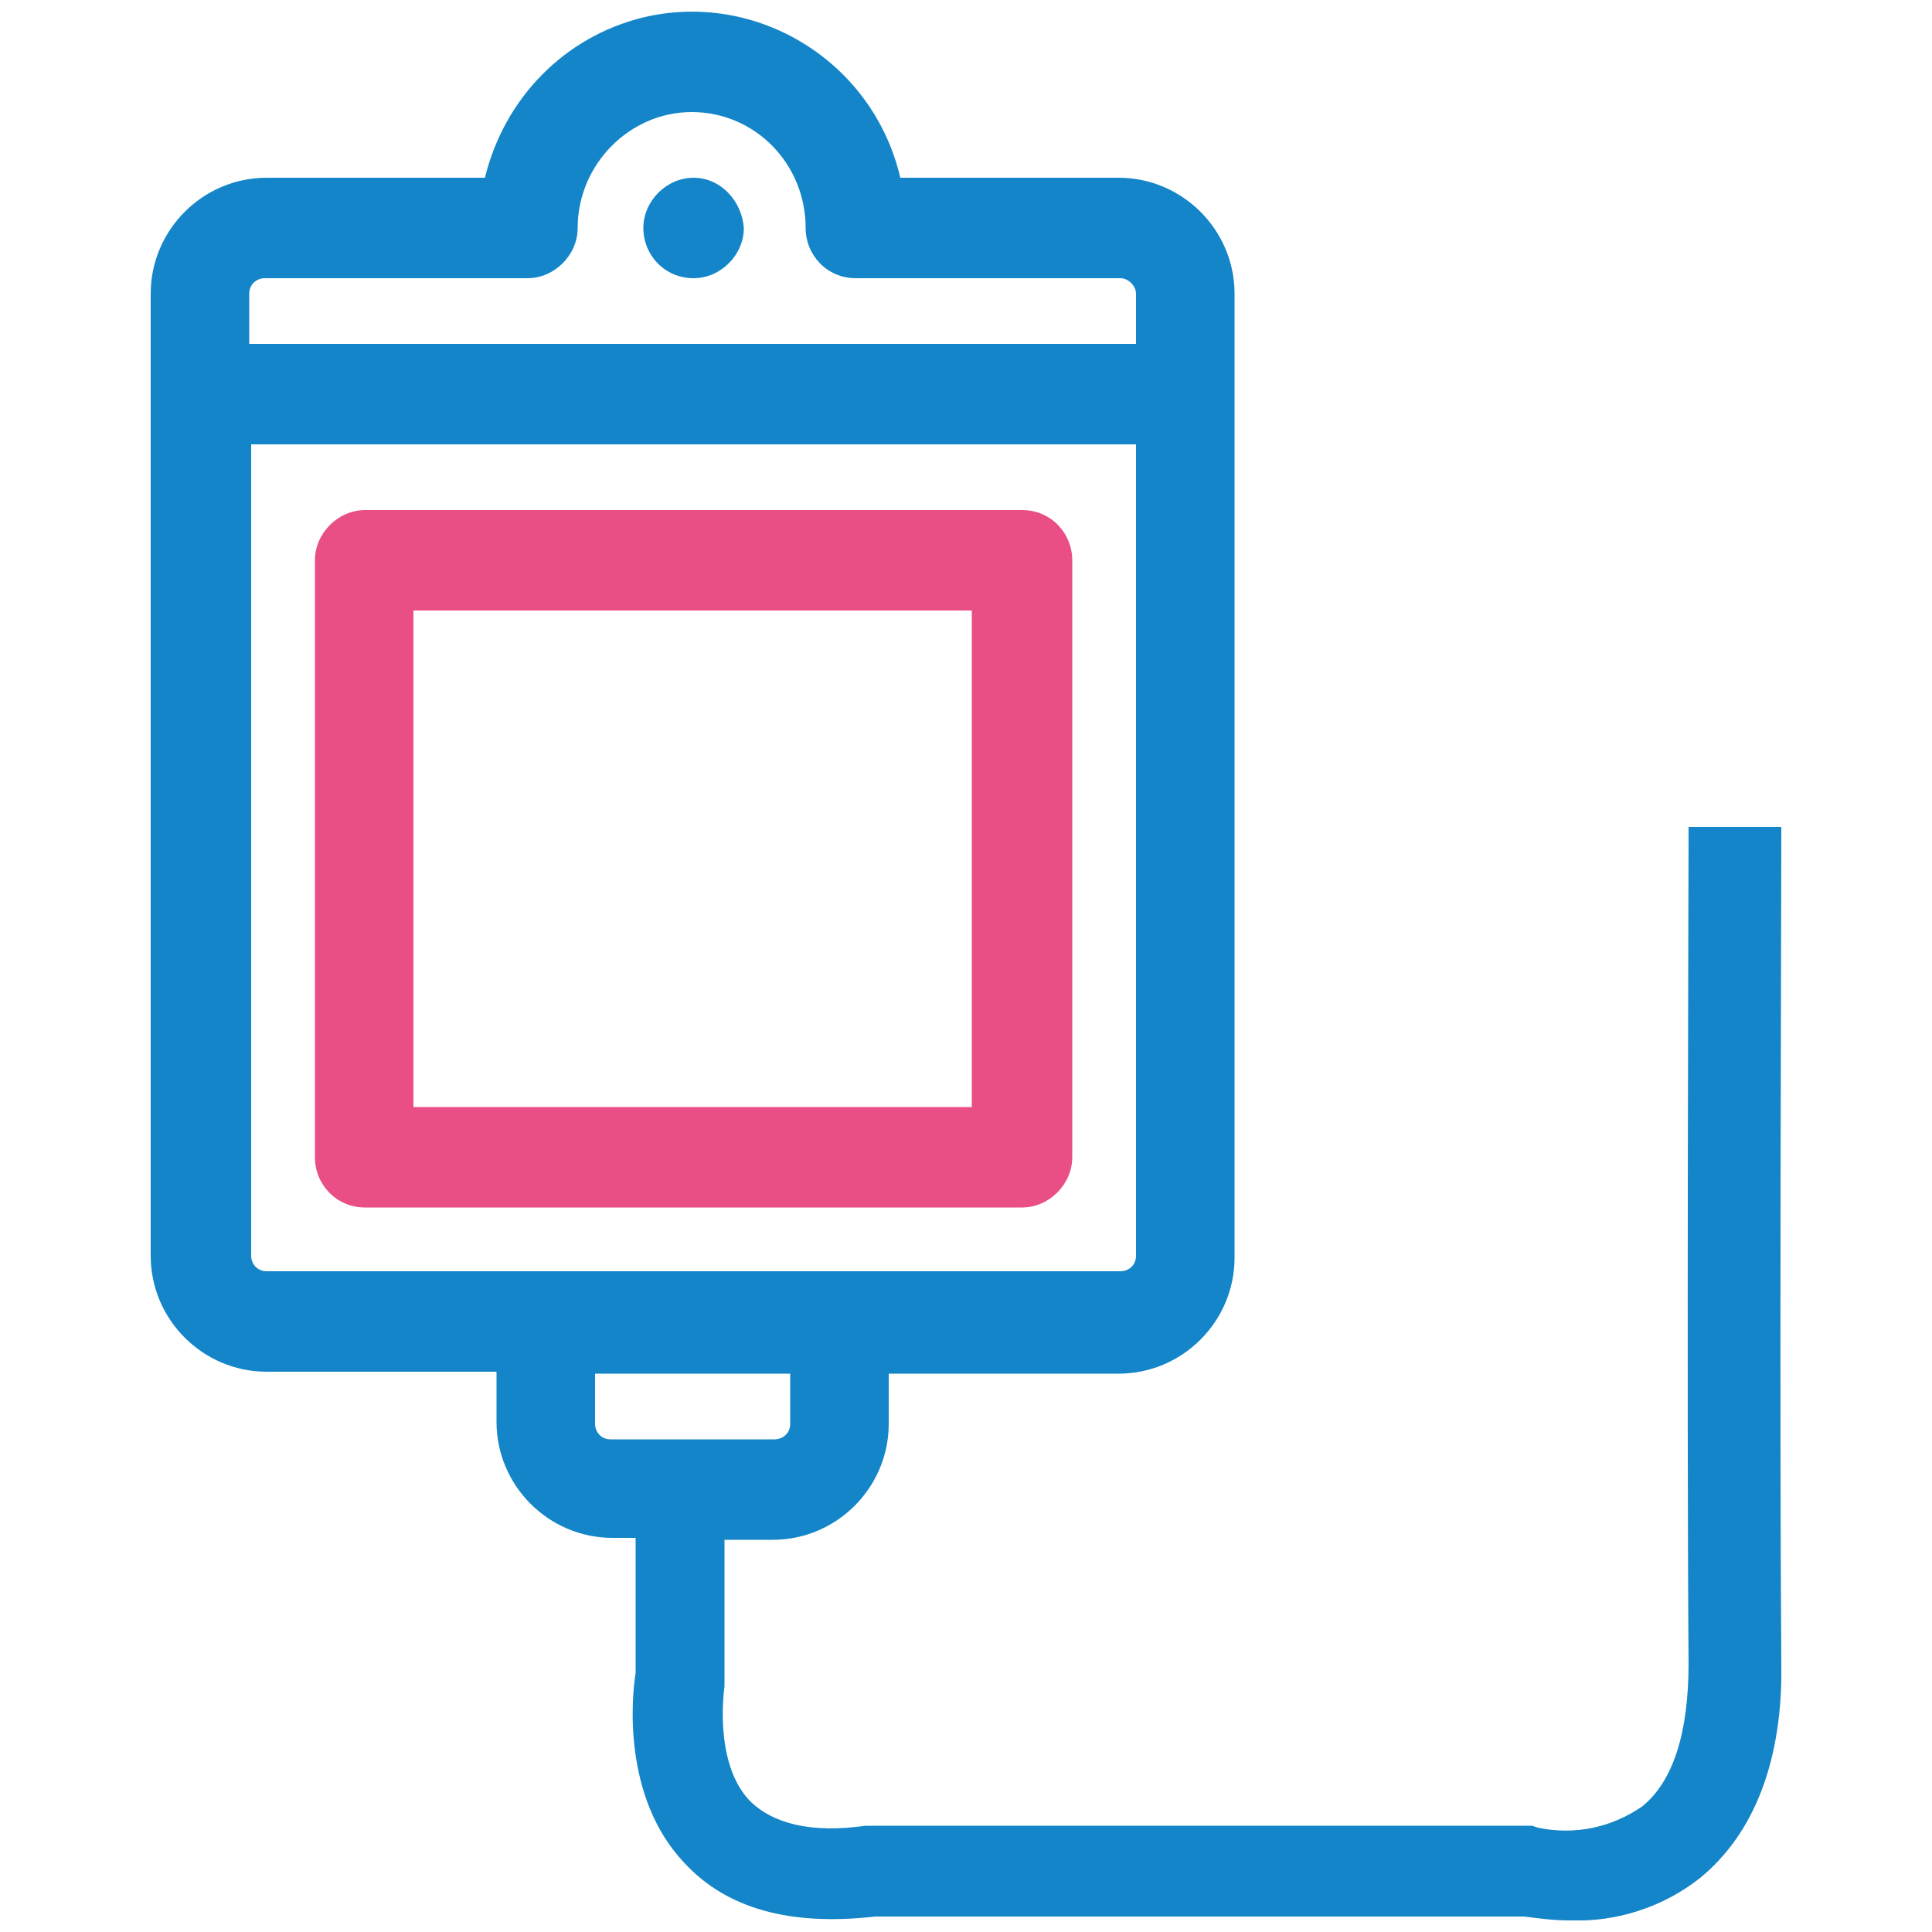 <?xml version="1.0" encoding="utf-8"?>
<!-- Generator: Adobe Illustrator 27.8.1, SVG Export Plug-In . SVG Version: 6.00 Build 0)  -->
<svg version="1.1" id="Layer_1" xmlns="http://www.w3.org/2000/svg" xmlns:xlink="http://www.w3.org/1999/xlink" x="0px" y="0px"
	 viewBox="0 0 100 100" style="enable-background:new 0 0 100 100;" xml:space="preserve">
<style type="text/css">
	.st0{clip-path:url(#SVGID_00000039834255389807351390000009324466372933104567_);}
	.st1{fill:#1385C8;}
	.st2{fill:#E94F86;}
</style>
<g>
	<defs>
		<rect id="SVGID_1_" x="7.8" y="0.6" width="84.4" height="98.8"/>
	</defs>
	<clipPath id="SVGID_00000036939682305449760790000009256884286876870064_">
		<use xlink:href="#SVGID_1_"  style="overflow:visible;"/>
	</clipPath>
	<g id="Group_185" style="clip-path:url(#SVGID_00000036939682305449760790000009256884286876870064_);">
		<path id="Path_121" class="st1" d="M35.9,9.2c-1.4,0-2.6,1.2-2.6,2.6c0,1.4,1.1,2.6,2.6,2.6c1.4,0,2.6-1.2,2.6-2.6l0,0
			C38.4,10.4,37.3,9.2,35.9,9.2"/>
		<path id="Path_122" class="st2" d="M18.9,62.5h34c1.4,0,2.6-1.2,2.6-2.6V29c0-1.4-1.1-2.6-2.6-2.6h-34c-1.4,0-2.6,1.2-2.6,2.6
			v30.9C16.3,61.3,17.4,62.5,18.9,62.5 M21.4,57.3V31.6h28.9v25.7L21.4,57.3z"/>
		<path id="Path_123" class="st1" d="M92.2,43.7v-0.9l-4.8,0v0.9c0,0.3-0.1,29.1,0,42.4c0,3.6-0.8,6.1-2.4,7.4
			c-1.6,1.1-3.5,1.5-5.4,1.1l-0.3-0.1H45.1l-0.3,0c-2.8,0.4-4.8-0.1-6-1.3c-1.9-2-1.3-5.9-1.3-5.9l0-0.2v-7.4h2.5c3.3,0,6-2.7,6-6
			v-2.6h11.9c3.3,0,6-2.7,6-6V15.2c0-3.3-2.7-6-6-6H46.6c-1.4-6-7.4-9.7-13.3-8.3c-4.1,1-7.2,4.2-8.2,8.3H13.8c-3.3,0-6,2.7-6,6V65
			c0,3.3,2.7,6,6,6h11.9v2.6c0,3.3,2.7,6,6,6h1.2v7c-0.2,1.2-0.7,6.4,2.5,9.8c2.2,2.4,5.5,3.3,9.9,2.8h33.6c0.8,0.1,1.5,0.2,2.3,0.2
			l0,0c2.5,0.1,4.9-0.7,6.8-2.2c2.8-2.3,4.3-6.1,4.2-11.2C92.1,73.4,92.2,46.7,92.2,43.7 M58.8,23V65c0,0.5-0.4,0.8-0.8,0.8H13.8
			c-0.5,0-0.8-0.4-0.8-0.8V23L58.8,23z M58.8,15.2v2.6H12.9v-2.6c0-0.5,0.4-0.8,0.8-0.8h13.6c1.4,0,2.6-1.2,2.6-2.6
			c0-3.3,2.7-6,5.9-6c3.3,0,5.9,2.7,5.9,6c0,0,0,0,0,0c0,1.4,1.1,2.6,2.6,2.6H58C58.4,14.4,58.8,14.8,58.8,15.2 M40.9,71.1v2.6
			c0,0.5-0.4,0.8-0.8,0.8h-8.5c-0.5,0-0.8-0.4-0.8-0.8v-2.6H40.9z"/>
	</g>
</g>
</svg>
